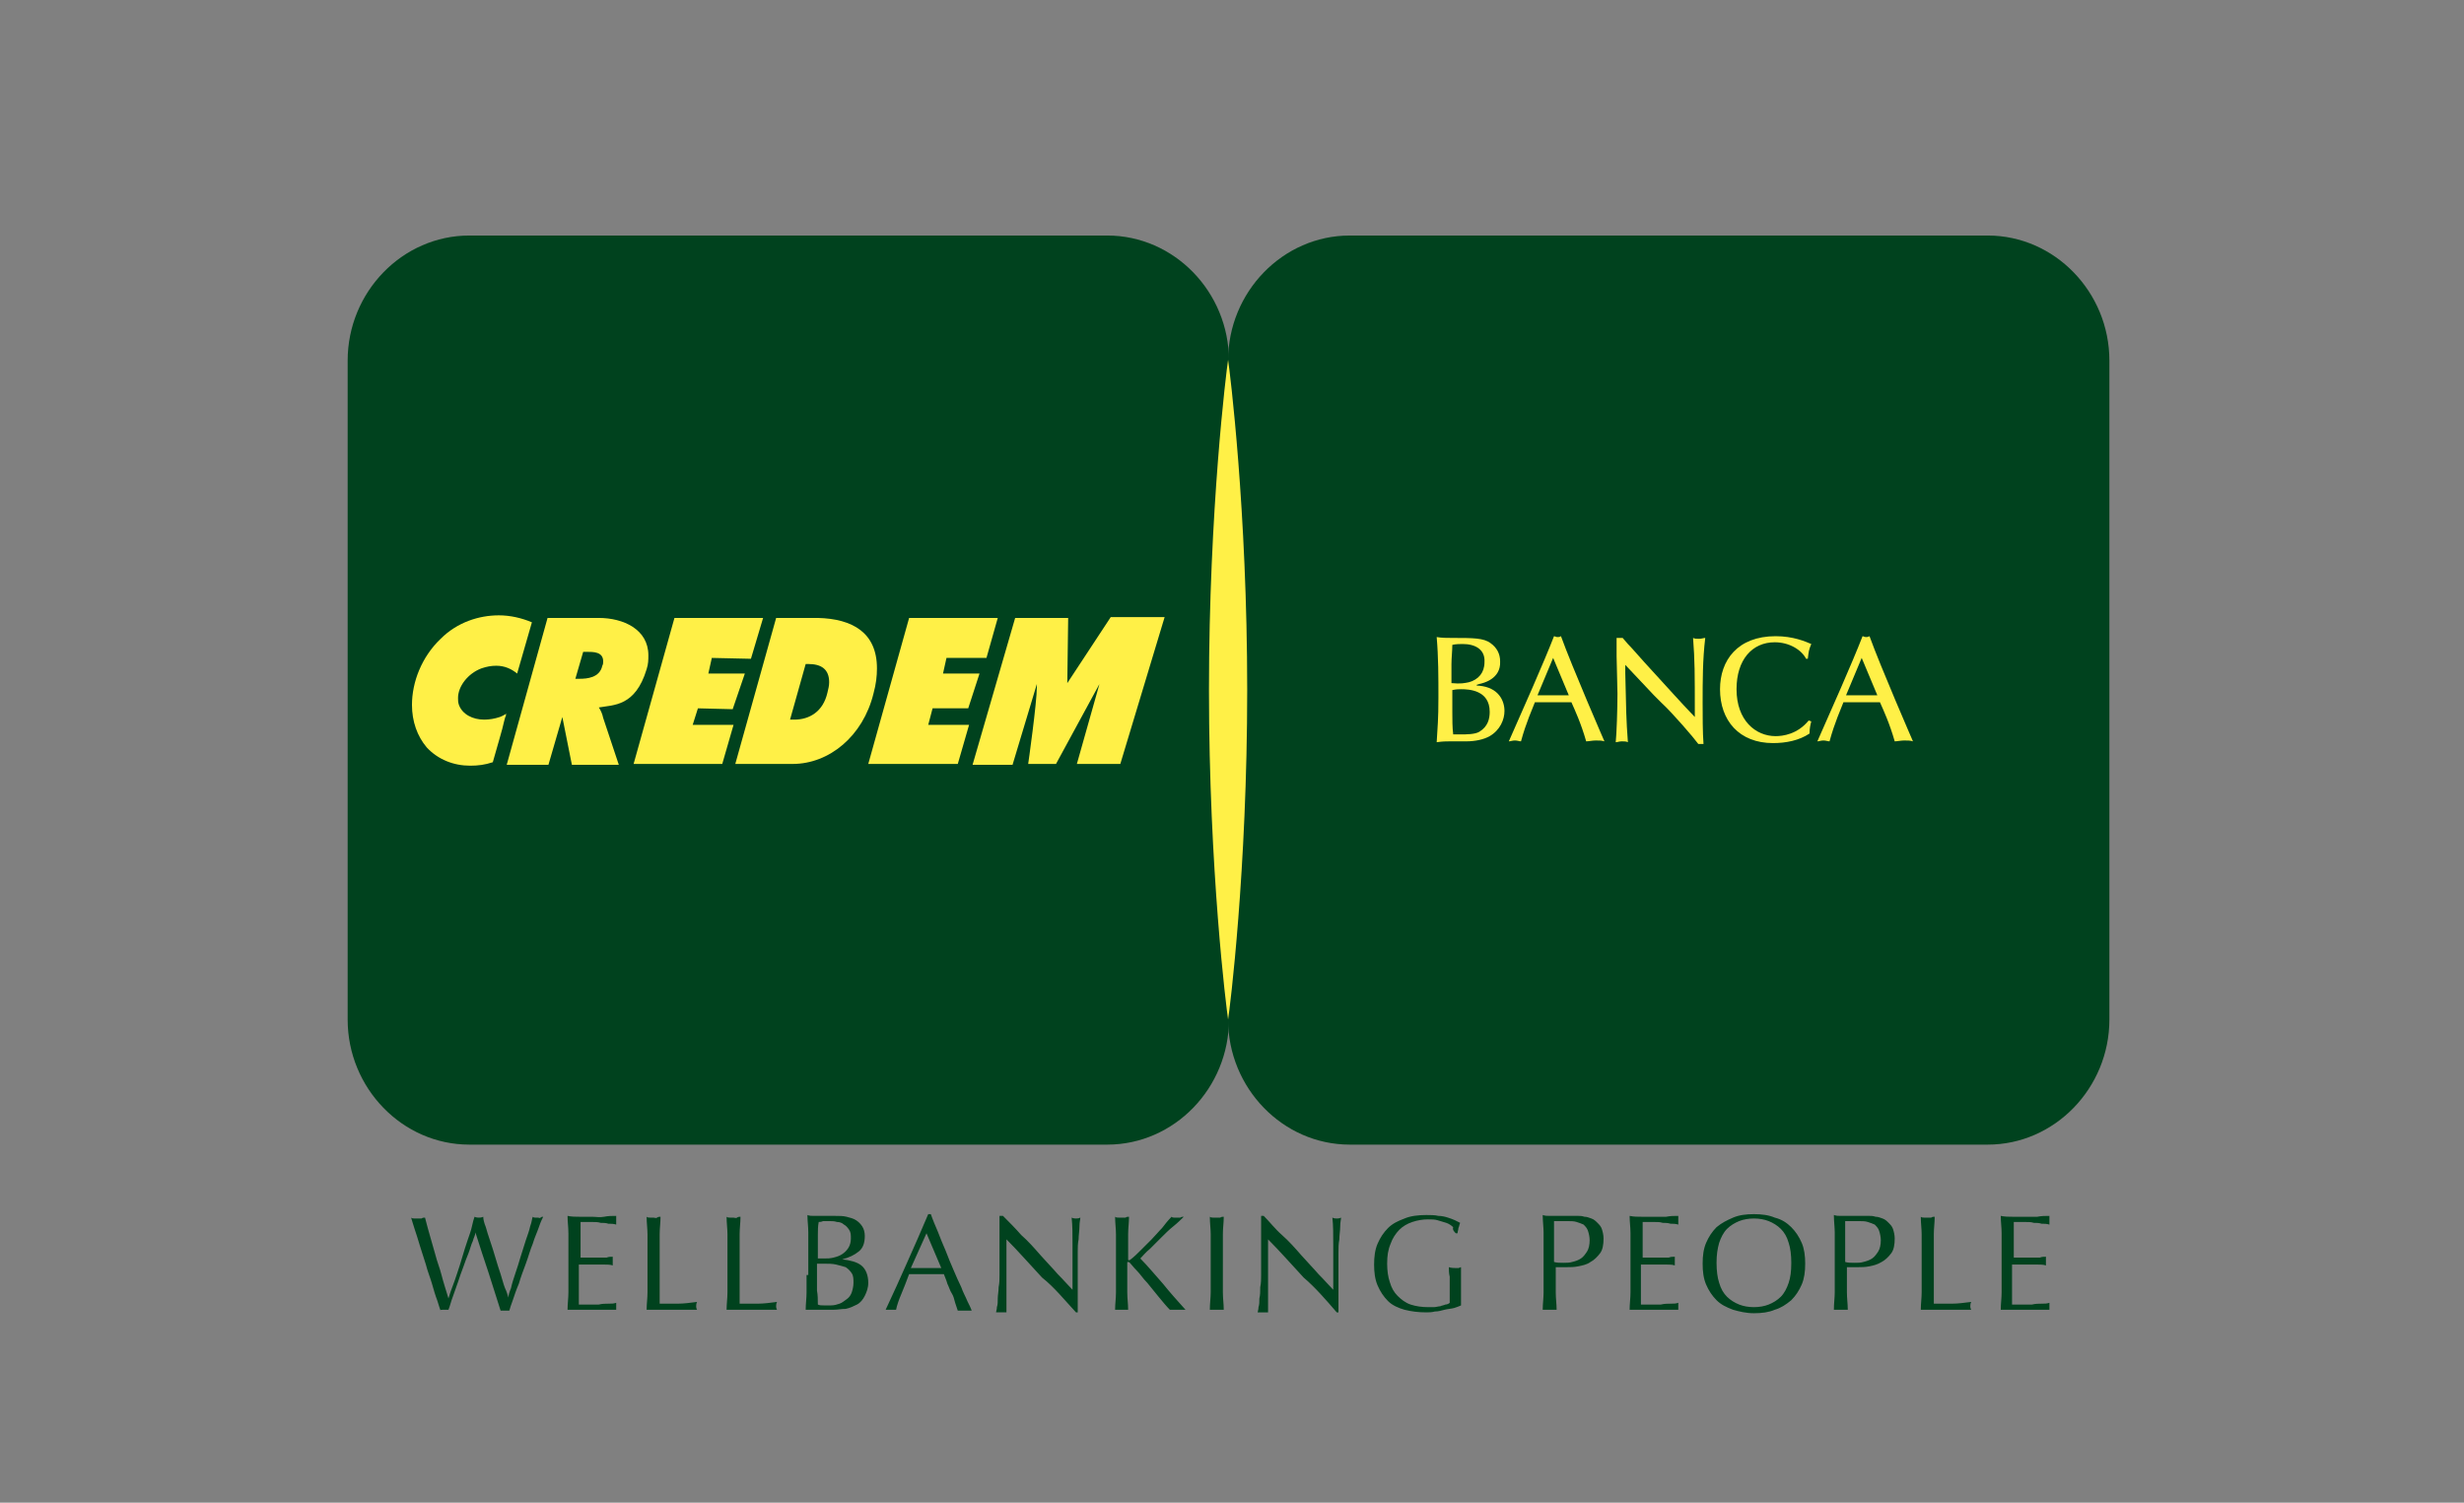 <?xml version="1.0" encoding="utf-8"?>
<!-- Generator: Adobe Illustrator 27.8.0, SVG Export Plug-In . SVG Version: 6.00 Build 0)  -->
<svg version="1.1" id="Livello_1" xmlns="http://www.w3.org/2000/svg" xmlns:xlink="http://www.w3.org/1999/xlink" x="0px" y="0px"
	 viewBox="0 0 283.5 172.9" style="enable-background:new 0 0 283.5 172.9;" xml:space="preserve">
<rect x="0" y="0" width="283.5" height="172.9" fill="#808080" stroke="none"/>
<style type="text/css">
	.st0{fill:#00421E;}
	.st1{fill:#FFF047;}
</style>
<g>
	<path class="st0" d="M40,41.5c0-7.9,6.3-14.4,14-14.4h73.4c7.7,0,14,6.5,14,14.4v75.8c0,7.9-6.3,14.4-14,14.4H54
		c-7.7,0-14-6.5-14-14.4V41.5z"/>
	<path class="st0" d="M141.3,41.5c0-7.9,6.3-14.4,14-14.4h73.4c7.7,0,14,6.5,14,14.4v75.8c0,7.9-6.3,14.4-14,14.4h-73.4
		c-7.7,0-14-6.5-14-14.4V41.5z"/>
	<path class="st1" d="M93,76.4c1.5,0,2.4,0.6,2.4,2.1c0,0.4-0.1,0.8-0.2,1.2c-0.5,2.2-2.1,3.1-3.8,3.1h-0.5l1.8-6.4H93z M100.9,76.9
		c0-4.1-2.8-5.7-6.8-5.8h-4.8l-4.7,16.8h0h6.6c4.2,0,8.1-3.2,9.3-8.1C100.8,78.7,100.9,77.8,100.9,76.9"/>
	<path class="st1" d="M67.1,75h0.4c0.8,0,1.9,0,1.9,1.1c0,0.2,0,0.3-0.1,0.5c-0.3,1.4-1.8,1.5-2.6,1.5h-0.5L67.1,75z M68.9,81.4
		c1.7-0.3,4.2-0.1,5.5-4.4c0.2-0.6,0.2-1.1,0.2-1.6c0-3-2.9-4.3-5.7-4.3h-5.9L58.3,88h0h4.8l1.6-5.5l1.1,5.5l5.4,0l-1.8-5.4
		C69.3,82.1,69.1,81.7,68.9,81.4"/>
	<path class="st1" d="M118.4,87.9C118.4,87.9,118.4,87.9,118.4,87.9C118.4,87.9,118.4,87.9,118.4,87.9L118.4,87.9z M122.8,71.2
		L122.8,71.2L122.8,71.2z M127.8,71l-5,7.6l0.1-7.5l-6.1,0l-4.9,16.9l0,0l4.6,0l2.8-9.3c0,0.1,0,0.2,0,0.3c0,1.9-1,8.9-1,8.9h0v0
		h0.4l2.8,0l5-9.2l-2.6,9.2h5L134,71H127.8z"/>
	<path class="st1" d="M58.3,82.1C58.3,82.1,58.3,82.1,58.3,82.1L58.3,82.1c-0.2,0.1-0.5,0.3-0.8,0.4c-0.6,0.2-1.2,0.3-1.8,0.3
		c-1.3,0-2.5-0.6-2.9-1.7c-0.1-0.3-0.1-0.5-0.1-0.8c0-1.3,1.1-2.8,2.7-3.4c0.6-0.2,1.1-0.3,1.7-0.3c1,0,1.8,0.4,2.4,0.9l0,0l1.7-5.9
		c-1.2-0.5-2.5-0.8-3.8-0.8c-2.3,0-4.8,0.8-6.7,2.7c-2.2,2.1-3.3,5-3.3,7.6c0,1.9,0.6,3.6,1.7,4.9c1.3,1.4,3.1,2.1,5,2.1
		c0.9,0,1.7-0.1,2.6-0.4l0,0l0,0c0,0,0.4-1.4,0.8-2.8c0.2-0.7,0.4-1.4,0.5-1.9c0.1-0.3,0.1-0.5,0.2-0.6
		C58.2,82.2,58.2,82.2,58.3,82.1C58.3,82.1,58.3,82.1,58.3,82.1C58.3,82.1,58.3,82.1,58.3,82.1L58.3,82.1L58.3,82.1z"/>
</g>
<polygon class="st1" points="107.3,81.5 111.4,81.5 112.7,77.5 108.5,77.5 108.9,75.7 113.5,75.7 114.8,71.1 104.6,71.1 99.9,87.9 
	99.9,87.9 110.2,87.9 111.5,83.4 106.8,83.4 "/>
<polygon class="st1" points="80.3,81.5 84.3,81.6 85.7,77.5 81.5,77.5 81.9,75.7 86.4,75.8 87.8,71.1 77.6,71.1 72.9,87.9 
	72.9,87.9 83.1,87.9 84.4,83.4 79.7,83.4 "/>
<g>
	<path class="st1" d="M141.3,117.3c-0.2-1.3-2.2-17.2-2.2-37.9c0-20.7,2-36.7,2.2-38c0.2,1.3,2.2,17.3,2.2,38
		C143.5,100.1,141.5,116.1,141.3,117.3"/>
	<path class="st1" d="M168.1,79.3c-0.3,0-0.5,0-1,0.1c0,0.8,0,1.8,0,2.6c0,0.8,0,1.7,0.1,2.5c0.3,0,0.5,0,0.9,0c0.6,0,1.6,0,2.1-0.3
		c1-0.6,1.2-1.5,1.2-2.3C171.4,79.4,169,79.3,168.1,79.3 M168.3,74.1c-0.3,0-0.8,0-1.2,0.1c0,0.7-0.1,1.5-0.1,2.2s0,1.5,0,2.2
		c1.1,0.1,1.5,0,2-0.1c1.1-0.3,1.8-1.1,1.8-2.3C170.9,74.7,169.7,74.1,168.3,74.1 M170.2,78.7c-0.3,0.1-0.3,0.1-0.3,0.1
		c0,0.1,0,0.1,0.3,0.1c2.2,0.2,2.9,1.7,2.9,2.9c0,1-0.5,2.2-1.7,2.9c-0.7,0.4-1.7,0.6-2.7,0.6c-0.3,0-1.7,0-1.9,0
		c-0.4,0-0.8,0-1.5,0.1c0.1-1.8,0.2-2.5,0.2-5.2c0-2.3,0-4.6-0.2-6.9c0.6,0.1,1.2,0.1,1.8,0.1c2.4,0,3.6,0,4.4,0.6
		c0.7,0.5,1.1,1.2,1.1,2.1C172.7,78.1,170.7,78.6,170.2,78.7"/>
	<path class="st1" d="M178.7,75.7l-1.8,4.3h3.6L178.7,75.7z M176.6,80.8c-0.3,0.8-1,2.3-1.6,4.5c-0.2,0-0.4-0.1-0.7-0.1
		c-0.3,0-0.5,0.1-0.7,0.1c1.5-3.4,4-9,5.2-12.1c0.1,0,0.2,0.1,0.4,0.1c0.2,0,0.2,0,0.4-0.1c1.3,3.6,5,12.1,5,12.1
		c-0.3-0.1-0.6-0.1-1-0.1c-0.4,0-0.8,0.1-1.1,0.1c-0.6-2.1-1.3-3.6-1.7-4.5H176.6z"/>
	<path class="st1" d="M187,77.5c0.1,4.2,0.1,5.2,0.3,7.9c-0.2-0.1-0.4-0.1-0.7-0.1c-0.3,0-0.5,0.1-0.7,0.1c0.1-0.9,0.2-3.8,0.2-5.6
		c0-0.7-0.1-3.7-0.1-4.3v-2.1c0.1,0,0.2,0,0.3,0c0.1,0,0.2,0,0.4,0l0.6,0.7c0.5,0.5,0.9,1,1.9,2.1c3.4,3.7,3.7,4.1,5.8,6.3v-0.6
		c0-4.4,0-5.9-0.2-8.5c0.2,0.1,0.4,0.1,0.7,0.1s0.5-0.1,0.7-0.1c-0.3,2.5-0.3,5-0.3,7.5c0,1.4,0,3.4,0.1,4.7c-0.1,0-0.2,0-0.3,0
		c-0.1,0-0.2,0-0.3,0c-0.5-0.7-3-3.6-4.2-4.7c-0.3-0.3-0.6-0.6-0.9-0.9l-3.3-3.5V77.5z"/>
	<path class="st1" d="M208.4,83c-0.1,0.4-0.2,0.8-0.2,1.4c-1.2,0.8-2.7,1.1-4.2,1.1c-3.9,0-6.1-2.6-6.1-6.2c0-3.3,2-6.1,6.4-6.1
		c2,0,3.4,0.6,4.1,0.9c-0.3,0.7-0.3,0.9-0.4,1.7h-0.2c-0.5-1-1.9-1.9-3.6-1.9c-2.6,0-4.4,2-4.4,5.4c0,3.6,2.2,5.4,4.5,5.4
		c0.8,0,2.5-0.2,3.8-1.8L208.4,83z"/>
	<path class="st1" d="M214.2,75.7l-1.8,4.3h3.6L214.2,75.7z M212.1,80.8c-0.3,0.8-1,2.3-1.6,4.5c-0.2,0-0.4-0.1-0.7-0.1
		s-0.5,0.1-0.7,0.1c1.5-3.4,4-9,5.2-12.1c0.1,0,0.2,0.1,0.4,0.1c0.1,0,0.2,0,0.4-0.1c1.3,3.6,5,12.1,5,12.1c-0.3-0.1-0.6-0.1-1-0.1
		c-0.4,0-0.8,0.1-1.1,0.1c-0.6-2.1-1.3-3.6-1.7-4.5H212.1z"/>
	<path class="st0" d="M230.3,144v2.7c0,0.7,0,1.4,0,2c0,0.7-0.1,1.3-0.1,2c0.5,0,1,0,1.4,0h1.4h1.4c0.5,0,0.9,0,1.4,0
		c0-0.1,0-0.2,0-0.4c0-0.1,0-0.2,0-0.2c0-0.1,0-0.2,0-0.2c-0.3,0.1-0.5,0.1-0.9,0.1c-0.3,0-0.7,0-1.1,0.1c-0.4,0-0.8,0-1.2,0h-1.1
		c0-0.2,0-0.5,0-0.9c0-0.4,0-0.9,0-1.5v-0.9v-0.6c0-0.2,0-0.3,0-0.4c0-0.1,0-0.2,0-0.3c0.2,0,0.4,0,0.8,0c0.3,0,0.7,0,1,0
		c0.4,0,0.7,0,1.1,0c0.4,0,0.7,0,1,0.1c0-0.2,0-0.3,0-0.5c0-0.2,0-0.3,0-0.5c-0.2,0-0.5,0-0.7,0.1c-0.3,0-0.5,0-0.8,0
		c-0.3,0-0.6,0-1,0c-0.4,0-0.8,0-1.2,0c0-0.2,0-0.5,0-0.9c0-0.4,0-0.8,0-1.2c0-0.4,0-0.7,0-1c0-0.3,0-0.6,0-1c0.5,0,1,0,1.3,0
		c0.4,0,0.7,0,1,0.1c0.3,0,0.6,0,0.9,0.1c0.3,0,0.6,0,0.9,0.1c0-0.2,0-0.3,0-0.5c0-0.2,0-0.3,0-0.5c-0.5,0-0.9,0-1.4,0.1
		c-0.5,0-0.9,0-1.4,0c-0.5,0-0.9,0-1.4,0s-0.9,0-1.4-0.1c0,0.7,0.1,1.3,0.1,2S230.3,143.3,230.3,144 M221.1,144v2.7c0,0.7,0,1.4,0,2
		c0,0.7-0.1,1.3-0.1,2c0.5,0,1,0,1.5,0h1.5h1.4c0.5,0,1,0,1.4,0c-0.1-0.2-0.1-0.3-0.1-0.4c0-0.1,0-0.3,0.1-0.5
		c-0.8,0.1-1.5,0.2-2.2,0.2c-0.7,0-1.4,0-2.1,0c0-0.8,0-1.6,0-2.6c0-1,0-2.1,0-3.4c0-0.7,0-1.4,0-2c0-0.7,0.1-1.3,0.1-2
		c-0.1,0-0.3,0-0.4,0.1c-0.1,0-0.3,0-0.4,0c-0.1,0-0.3,0-0.4,0c-0.1,0-0.3,0-0.4-0.1c0,0.7,0.1,1.4,0.1,2
		C221.1,142.7,221.1,143.3,221.1,144 M211.1,146.7c0,0.7,0,1.4,0,2s-0.1,1.3-0.1,2c0.2,0,0.5,0,0.8,0s0.5,0,0.8,0
		c0-0.7-0.1-1.3-0.1-2c0-0.7,0-1.4,0-2v-0.9c0.2,0,0.4,0,0.6,0c0.2,0,0.4,0,0.7,0c0.4,0,0.8,0,1.3-0.1c0.5-0.1,0.9-0.2,1.4-0.5
		c0.4-0.2,0.8-0.6,1.1-1c0.3-0.4,0.4-1,0.4-1.7c0-0.4-0.1-0.8-0.2-1.1c-0.1-0.3-0.3-0.5-0.5-0.7c-0.2-0.2-0.4-0.4-0.7-0.5
		s-0.5-0.2-0.8-0.2c-0.3-0.1-0.5-0.1-0.7-0.1c-0.2,0-0.4,0-0.6,0c-0.1,0-0.3,0-0.4,0c-0.2,0-0.3,0-0.5,0c-0.2,0-0.4,0-0.5,0
		c-0.2,0-0.3,0-0.5,0c-0.3,0-0.5,0-0.8,0c-0.3,0-0.5,0-0.8-0.1c0,0.7,0.1,1.4,0.1,2c0,0.7,0,1.3,0,2V146.7z M212.4,140.5h1.4
		c0.4,0,0.8,0,1.1,0.1c0.3,0.1,0.6,0.2,0.8,0.3c0.2,0.2,0.4,0.4,0.5,0.7c0.1,0.3,0.2,0.7,0.2,1.1c0,0.5-0.1,1-0.3,1.3
		c-0.2,0.3-0.4,0.6-0.7,0.8c-0.3,0.2-0.6,0.3-1,0.4c-0.3,0.1-0.7,0.1-1,0.1c-0.4,0-0.8,0-1.1-0.1V140.5z M205.8,147.6
		c-0.2,0.6-0.5,1.2-0.9,1.6c-0.4,0.4-0.9,0.7-1.4,0.9c-0.5,0.2-1.1,0.3-1.7,0.3c-0.6,0-1.2-0.1-1.7-0.3c-0.5-0.2-1-0.5-1.4-0.9
		c-0.4-0.4-0.7-0.9-0.9-1.6c-0.2-0.6-0.3-1.4-0.3-2.3c0-0.9,0.1-1.6,0.3-2.3c0.2-0.6,0.5-1.2,0.9-1.6c0.4-0.4,0.9-0.7,1.4-0.9
		c0.5-0.2,1.1-0.3,1.7-0.3c0.6,0,1.2,0.1,1.7,0.3c0.5,0.2,1,0.5,1.4,0.9c0.4,0.4,0.7,0.9,0.9,1.6c0.2,0.6,0.3,1.4,0.3,2.3
		C206.1,146.3,206,147,205.8,147.6 M196.3,147.8c0.3,0.7,0.7,1.3,1.2,1.8c0.5,0.5,1.1,0.8,1.9,1.1c0.7,0.2,1.5,0.4,2.4,0.4
		c0.9,0,1.7-0.1,2.4-0.4c0.7-0.2,1.3-0.6,1.9-1.1c0.5-0.5,0.9-1.1,1.2-1.8c0.3-0.7,0.4-1.5,0.4-2.4c0-0.9-0.1-1.7-0.4-2.4
		c-0.3-0.7-0.7-1.3-1.2-1.8c-0.5-0.5-1.1-0.9-1.9-1.1c-0.7-0.3-1.5-0.4-2.4-0.4c-0.9,0-1.7,0.1-2.4,0.4c-0.7,0.3-1.3,0.6-1.9,1.1
		c-0.5,0.5-0.9,1.1-1.2,1.8c-0.3,0.7-0.4,1.5-0.4,2.4C195.9,146.3,196,147.1,196.3,147.8 M187.6,144v2.7c0,0.7,0,1.4,0,2
		c0,0.7-0.1,1.3-0.1,2c0.5,0,1,0,1.4,0h1.4h1.4c0.5,0,0.9,0,1.4,0c0-0.1,0-0.2,0-0.4c0-0.1,0-0.2,0-0.2c0-0.1,0-0.2,0-0.2
		c-0.3,0.1-0.5,0.1-0.9,0.1c-0.3,0-0.7,0-1.1,0.1c-0.4,0-0.8,0-1.2,0h-1.1c0-0.2,0-0.5,0-0.9c0-0.4,0-0.9,0-1.5v-0.9v-0.6
		c0-0.2,0-0.3,0-0.4c0-0.1,0-0.2,0-0.3c0.2,0,0.4,0,0.8,0c0.3,0,0.7,0,1,0c0.4,0,0.7,0,1.1,0c0.4,0,0.7,0,1,0.1c0-0.2,0-0.3,0-0.5
		c0-0.2,0-0.3,0-0.5c-0.2,0-0.5,0-0.7,0.1c-0.3,0-0.5,0-0.8,0c-0.3,0-0.6,0-1,0c-0.4,0-0.8,0-1.2,0c0-0.2,0-0.5,0-0.9
		c0-0.4,0-0.8,0-1.2c0-0.4,0-0.7,0-1c0-0.3,0-0.6,0-1c0.5,0,1,0,1.3,0c0.4,0,0.7,0,1,0.1c0.3,0,0.6,0,0.9,0.1c0.3,0,0.6,0,0.9,0.1
		c0-0.2,0-0.3,0-0.5c0-0.2,0-0.3,0-0.5c-0.5,0-0.9,0-1.4,0.1c-0.5,0-0.9,0-1.4,0c-0.5,0-0.9,0-1.4,0c-0.5,0-0.9,0-1.4-0.1
		c0,0.7,0.1,1.3,0.1,2S187.6,143.3,187.6,144 M177.6,146.7c0,0.7,0,1.4,0,2c0,0.7-0.1,1.3-0.1,2c0.2,0,0.5,0,0.8,0s0.5,0,0.8,0
		c0-0.7-0.1-1.3-0.1-2s0-1.4,0-2v-0.9c0.2,0,0.4,0,0.6,0c0.2,0,0.4,0,0.7,0c0.4,0,0.8,0,1.3-0.1c0.5-0.1,1-0.2,1.4-0.5
		c0.4-0.2,0.8-0.6,1.1-1c0.3-0.4,0.4-1,0.4-1.7c0-0.4-0.1-0.8-0.2-1.1c-0.1-0.3-0.3-0.5-0.5-0.7c-0.2-0.2-0.4-0.4-0.7-0.5
		s-0.5-0.2-0.8-0.2c-0.3-0.1-0.5-0.1-0.7-0.1c-0.2,0-0.4,0-0.6,0c-0.1,0-0.3,0-0.4,0c-0.2,0-0.3,0-0.5,0c-0.2,0-0.4,0-0.5,0
		c-0.2,0-0.3,0-0.5,0c-0.3,0-0.5,0-0.8,0s-0.5,0-0.8-0.1c0,0.7,0.1,1.4,0.1,2c0,0.7,0,1.3,0,2V146.7z M178.9,140.5h1.4
		c0.4,0,0.8,0,1.1,0.1c0.3,0.1,0.6,0.2,0.8,0.3c0.2,0.2,0.4,0.4,0.5,0.7c0.1,0.3,0.2,0.7,0.2,1.1c0,0.5-0.1,1-0.3,1.3
		c-0.2,0.3-0.4,0.6-0.7,0.8c-0.3,0.2-0.6,0.3-1,0.4c-0.3,0.1-0.7,0.1-1,0.1c-0.4,0-0.8,0-1.1-0.1V140.5z M167.5,141.9h0.2
		c0-0.2,0.1-0.4,0.1-0.6c0.1-0.2,0.1-0.4,0.2-0.6c-0.2-0.1-0.4-0.2-0.6-0.3c-0.2-0.1-0.5-0.2-0.8-0.3c-0.3-0.1-0.7-0.2-1.1-0.2
		c-0.4-0.1-0.9-0.1-1.4-0.1c-0.9,0-1.8,0.1-2.5,0.4c-0.8,0.3-1.4,0.6-1.9,1.1c-0.5,0.5-0.9,1.1-1.2,1.8c-0.3,0.7-0.4,1.5-0.4,2.4
		c0,0.9,0.1,1.7,0.4,2.4s0.7,1.3,1.2,1.8c0.5,0.5,1.2,0.8,1.9,1c0.8,0.2,1.6,0.3,2.5,0.3c0.3,0,0.6,0,1-0.1c0.4,0,0.7-0.1,1.1-0.2
		c0.4-0.1,0.7-0.1,1.1-0.2c0.3-0.1,0.6-0.2,0.8-0.3c0-0.2,0-0.4,0-0.6c0-0.2,0-0.4,0-0.6c0-0.9,0-1.5,0-2.1c0-0.5,0-0.9,0-1.1
		c-0.1,0-0.2,0.1-0.3,0.1c-0.1,0-0.2,0-0.3,0c-0.2,0-0.5,0-0.8-0.1c0,0.3,0,0.7,0.1,1.1c0,0.4,0,0.7,0,1.1c0,0.3,0,0.6,0,1
		c0,0.3,0,0.6,0,0.9c-0.1,0.1-0.3,0.2-0.5,0.2c-0.2,0.1-0.4,0.1-0.6,0.2c-0.2,0-0.5,0.1-0.7,0.1c-0.2,0-0.5,0-0.7,0
		c-0.7,0-1.4-0.1-2-0.3c-0.6-0.2-1.1-0.6-1.5-1c-0.4-0.4-0.7-0.9-0.9-1.6c-0.2-0.6-0.3-1.3-0.3-2.1c0-0.9,0.1-1.6,0.4-2.3
		c0.2-0.6,0.6-1.2,1-1.6c0.4-0.4,0.9-0.7,1.5-0.9c0.6-0.2,1.2-0.3,1.8-0.3c0.4,0,0.8,0,1.1,0.1s0.7,0.2,1,0.3
		c0.3,0.1,0.6,0.3,0.8,0.5C167.1,141.5,167.3,141.7,167.5,141.9 M153.8,151h0.2v-0.5c0-0.3,0-0.5,0-0.9c0-0.3,0-0.7,0-1.1
		c0-0.4,0-0.8,0-1.2c0-0.4,0-0.8,0-1.1v-0.9c0-0.3,0-0.7,0-1.2s0-1,0.1-1.5c0-0.5,0.1-1,0.1-1.5c0-0.5,0.1-0.8,0.1-1
		c-0.2,0.1-0.4,0.1-0.5,0.1c-0.1,0-0.3,0-0.5-0.1c0.1,0.9,0.1,1.9,0.1,3c0,1,0,2.1,0,3.2v2.1c-0.5-0.5-1-1.1-1.7-1.8
		c-0.6-0.7-1.3-1.4-2-2.2c-0.7-0.8-1.4-1.6-2.2-2.3s-1.4-1.5-2.1-2.2h-0.3c0,0.4,0,0.9,0,1.6c0,0.7,0,1.6,0,2.6c0,0.3,0,0.7,0,1.2
		c0,0.4,0,0.9,0,1.4c0,0.5,0,0.9-0.1,1.4c0,0.5,0,0.9-0.1,1.3c0,0.4,0,0.7-0.1,1c0,0.3-0.1,0.5-0.1,0.6c0.2,0,0.4,0,0.6,0
		c0.2,0,0.4,0,0.6,0c0-0.1,0-0.2,0-0.5c0-0.2,0-0.5,0-0.8c0-0.3,0-0.7,0-1c0-0.4,0-0.7,0-1.1c0-0.4,0-0.7,0-1c0-0.3,0-0.6,0-0.8
		c0-0.9,0-1.5,0-2c0-0.5,0-0.9,0-1.2c1.4,1.4,2.7,2.9,4.1,4.4C151.3,148.1,152.6,149.6,153.8,151 M139.3,144v2.7c0,0.7,0,1.4,0,2
		s-0.1,1.3-0.1,2c0.2,0,0.5,0,0.8,0s0.5,0,0.8,0c0-0.7-0.1-1.3-0.1-2c0-0.7,0-1.4,0-2V144c0-0.7,0-1.4,0-2c0-0.7,0.1-1.3,0.1-2
		c-0.1,0-0.3,0-0.4,0.1c-0.1,0-0.3,0-0.4,0c-0.1,0-0.3,0-0.4,0c-0.1,0-0.3,0-0.4-0.1c0,0.7,0.1,1.4,0.1,2
		C139.3,142.7,139.3,143.3,139.3,144 M129,150.7c0.3,0,0.5,0,0.8,0c0-0.7-0.1-1.3-0.1-2s0-1.4,0-2v-1.4c0-0.1,0-0.1,0.1-0.1
		c0,0,0.1,0,0.2,0.1c0.2,0.2,0.4,0.5,0.8,0.9c0.4,0.4,0.7,0.9,1.2,1.4c0.4,0.5,0.9,1.1,1.3,1.6c0.5,0.6,0.9,1.1,1.3,1.5
		c0.1,0,0.3,0,0.4,0h0.4h0.5c0.2,0,0.3,0,0.5,0c-0.9-1-1.8-2-2.6-3c-0.9-1-1.7-2-2.6-2.9c0.3-0.3,0.6-0.7,1.1-1.1
		c0.4-0.4,0.9-0.9,1.3-1.3c0.5-0.5,0.9-0.9,1.4-1.3c0.5-0.4,0.9-0.8,1.2-1.1c-0.1,0-0.3,0-0.4,0.1c-0.1,0-0.3,0-0.4,0
		c-0.1,0-0.2,0-0.3,0c-0.1,0-0.2,0-0.3-0.1c-0.4,0.4-0.8,0.9-1.1,1.3c-0.4,0.4-0.8,0.9-1.2,1.3c-0.4,0.4-0.8,0.8-1.2,1.2
		c-0.4,0.4-0.8,0.8-1.2,1.1c-0.1,0.1-0.2,0.1-0.2,0.1c-0.1,0-0.1,0-0.1-0.1V144c0-0.7,0-1.4,0-2c0-0.7,0.1-1.3,0.1-2
		c-0.1,0-0.3,0-0.4,0.1c-0.1,0-0.3,0-0.4,0c-0.1,0-0.3,0-0.4,0c-0.1,0-0.3,0-0.4-0.1c0,0.7,0.1,1.4,0.1,2c0,0.7,0,1.3,0,2v2.7
		c0,0.7,0,1.4,0,2c0,0.7-0.1,1.3-0.1,2C128.5,150.7,128.8,150.7,129,150.7 M123.8,151h0.2v-0.5c0-0.3,0-0.5,0-0.9c0-0.3,0-0.7,0-1.1
		c0-0.4,0-0.8,0-1.2c0-0.4,0-0.8,0-1.1v-0.9c0-0.3,0-0.7,0-1.2c0-0.5,0-1,0.1-1.5c0-0.5,0.1-1,0.1-1.5c0-0.5,0.1-0.8,0.1-1
		c-0.2,0.1-0.4,0.1-0.5,0.1c-0.1,0-0.3,0-0.5-0.1c0.1,0.9,0.1,1.9,0.1,3s0,2.1,0,3.2v2.1c-0.5-0.5-1-1.1-1.7-1.8
		c-0.6-0.7-1.3-1.4-2-2.2c-0.7-0.8-1.4-1.6-2.2-2.3c-0.7-0.8-1.4-1.5-2.1-2.2H115c0,0.4,0,0.9,0,1.6c0,0.7,0,1.6,0,2.6
		c0,0.3,0,0.7,0,1.2c0,0.4,0,0.9,0,1.4s0,0.9-0.1,1.4c0,0.5-0.1,0.9-0.1,1.3c0,0.4,0,0.7-0.1,1c0,0.3-0.1,0.5-0.1,0.6
		c0.2,0,0.4,0,0.6,0c0.2,0,0.4,0,0.6,0c0-0.1,0-0.2,0-0.5c0-0.2,0-0.5,0-0.8c0-0.3,0-0.7,0-1c0-0.4,0-0.7,0-1.1c0-0.4,0-0.7,0-1
		c0-0.3,0-0.6,0-0.8c0-0.9,0-1.5,0-2c0-0.5,0-0.9,0-1.2c1.4,1.4,2.7,2.9,4.1,4.4C121.3,148.1,122.5,149.6,123.8,151 M111.3,149.7
		c-0.2-0.5-0.5-1-0.7-1.6c-0.3-0.6-0.6-1.3-0.9-2c-0.3-0.7-0.6-1.4-0.9-2.2c-0.3-0.7-0.6-1.4-0.9-2.2c-0.3-0.7-0.6-1.4-0.8-2h-0.3
		c-0.8,1.9-1.6,3.7-2.4,5.5c-0.8,1.8-1.6,3.6-2.5,5.5c0.2,0,0.4,0,0.6,0s0.4,0,0.6,0c0.1-0.5,0.3-1.1,0.6-1.8
		c0.3-0.7,0.6-1.5,0.9-2.3c0.3,0,0.6,0,1,0c0.3,0,0.6,0,1,0c0.3,0,0.7,0,1,0c0.3,0,0.7,0,1,0c0.1,0.3,0.3,0.7,0.4,1.1
		c0.2,0.4,0.3,0.8,0.5,1.1s0.3,0.7,0.4,1.1c0.1,0.3,0.2,0.6,0.3,0.9c0.1,0,0.3,0,0.4,0h0.4h0.4c0.1,0,0.3,0,0.4,0
		C111.7,150.5,111.5,150.1,111.3,149.7 M106.6,141.9l1.7,4c-0.3,0-0.6,0-0.9,0c-0.3,0-0.6,0-0.9,0c-0.3,0-0.6,0-0.9,0
		c-0.3,0-0.6,0-0.8,0L106.6,141.9z M92.8,146.7c0,0.7,0,1.4,0,2c0,0.7-0.1,1.3-0.1,2c0.3,0,0.5,0,0.8,0h0.8c0.3,0,0.5,0,0.8,0
		c0.3,0,0.5,0,0.8,0c0.5,0,0.9-0.1,1.4-0.1c0.5-0.1,0.9-0.3,1.3-0.5c0.4-0.2,0.7-0.6,0.9-1c0.2-0.4,0.4-0.9,0.4-1.5
		c0-0.9-0.3-1.6-0.8-2c-0.5-0.4-1.3-0.6-2.2-0.7v0c0.8-0.2,1.4-0.5,1.9-0.9c0.5-0.4,0.7-1,0.7-1.8c0-0.4-0.1-0.8-0.3-1.1
		c-0.2-0.3-0.4-0.5-0.7-0.7c-0.3-0.2-0.7-0.3-1.1-0.4c-0.4-0.1-0.8-0.1-1.3-0.1c-0.3,0-0.6,0-0.8,0c-0.3,0-0.6,0-0.8,0s-0.6,0-0.8,0
		c-0.3,0-0.6,0-0.8-0.1c0,0.7,0.1,1.3,0.1,2s0,1.4,0,2V146.7z M94.1,144.8v-1.2c0-0.5,0-1,0-1.5c0-0.5,0-1,0.1-1.5
		c0.1,0,0.3,0,0.5-0.1c0.2,0,0.4,0,0.7,0c0.3,0,0.6,0,0.9,0.1c0.3,0,0.6,0.1,0.8,0.3c0.2,0.1,0.4,0.3,0.6,0.6c0.2,0.3,0.2,0.6,0.2,1
		c0,0.4-0.1,0.8-0.3,1.1c-0.2,0.3-0.4,0.5-0.7,0.7c-0.3,0.2-0.6,0.3-1,0.4c-0.4,0.1-0.7,0.1-1.1,0.1H94.1z M94.1,145.4h0.7
		c0.5,0,1,0,1.4,0.1c0.4,0.1,0.8,0.2,1.1,0.3c0.3,0.2,0.5,0.4,0.7,0.7s0.2,0.7,0.2,1.1c0,0.4-0.1,0.8-0.2,1.1
		c-0.1,0.3-0.3,0.6-0.6,0.8s-0.5,0.4-0.8,0.5c-0.3,0.1-0.6,0.2-1,0.2c-0.3,0-0.6,0-0.8,0c-0.3,0-0.5,0-0.7-0.1c0-0.5,0-1.1-0.1-1.6
		c0-0.5,0-1.1,0-1.6V145.4z M83.7,144v2.7c0,0.7,0,1.4,0,2c0,0.7-0.1,1.3-0.1,2c0.5,0,1,0,1.5,0h1.5h1.4c0.5,0,1,0,1.4,0
		c-0.1-0.2-0.1-0.3-0.1-0.4c0-0.1,0-0.3,0.1-0.5c-0.8,0.1-1.5,0.2-2.2,0.2c-0.7,0-1.4,0-2.1,0c0-0.8,0-1.6,0-2.6c0-1,0-2.1,0-3.4
		c0-0.7,0-1.4,0-2c0-0.7,0.1-1.3,0.1-2c-0.1,0-0.3,0-0.4,0.1s-0.3,0-0.4,0c-0.1,0-0.3,0-0.4,0s-0.3,0-0.4-0.1c0,0.7,0.1,1.4,0.1,2
		C83.7,142.7,83.7,143.3,83.7,144 M74.5,144v2.7c0,0.7,0,1.4,0,2c0,0.7-0.1,1.3-0.1,2c0.5,0,1,0,1.5,0h1.5h1.4c0.5,0,1,0,1.4,0
		c-0.1-0.2-0.1-0.3-0.1-0.4c0-0.1,0-0.3,0.1-0.5c-0.8,0.1-1.5,0.2-2.2,0.2c-0.7,0-1.4,0-2.1,0c0-0.8,0-1.6,0-2.6c0-1,0-2.1,0-3.4
		c0-0.7,0-1.4,0-2c0-0.7,0.1-1.3,0.1-2c-0.1,0-0.3,0-0.4,0.1s-0.3,0-0.4,0s-0.3,0-0.4,0s-0.3,0-0.4-0.1c0,0.7,0.1,1.4,0.1,2
		C74.5,142.7,74.5,143.3,74.5,144 M65.4,144v2.7c0,0.7,0,1.4,0,2c0,0.7-0.1,1.3-0.1,2c0.5,0,1,0,1.4,0h1.4h1.4c0.5,0,0.9,0,1.4,0
		c0-0.1,0-0.2,0-0.4c0-0.1,0-0.2,0-0.2c0-0.1,0-0.2,0-0.2c-0.3,0.1-0.5,0.1-0.9,0.1c-0.3,0-0.7,0-1.1,0.1c-0.4,0-0.8,0-1.2,0h-1.1
		c0-0.2,0-0.5,0-0.9c0-0.4,0-0.9,0-1.5v-0.9v-0.6c0-0.2,0-0.3,0-0.4c0-0.1,0-0.2,0-0.3c0.2,0,0.4,0,0.8,0c0.3,0,0.7,0,1,0
		c0.4,0,0.7,0,1.1,0c0.4,0,0.7,0,1,0.1c0-0.2,0-0.3,0-0.5c0-0.2,0-0.3,0-0.5c-0.2,0-0.5,0-0.7,0.1c-0.3,0-0.5,0-0.8,0
		c-0.3,0-0.6,0-1,0c-0.4,0-0.8,0-1.2,0c0-0.2,0-0.5,0-0.9c0-0.4,0-0.8,0-1.2c0-0.4,0-0.7,0-1c0-0.3,0-0.6,0-1c0.5,0,1,0,1.3,0
		c0.4,0,0.7,0,1,0.1c0.3,0,0.6,0,0.9,0.1c0.3,0,0.6,0,0.9,0.1c0-0.2,0-0.3,0-0.5c0-0.2,0-0.3,0-0.5c-0.5,0-0.9,0-1.4,0.1
		s-0.9,0-1.4,0c-0.5,0-0.9,0-1.4,0c-0.5,0-0.9,0-1.4-0.1c0,0.7,0.1,1.3,0.1,2S65.4,143.3,65.4,144 M51,150.7c0.2,0,0.4,0,0.6,0
		c0.2-0.5,0.3-1,0.5-1.5c0.2-0.6,0.4-1.1,0.6-1.7c0.2-0.6,0.4-1.2,0.6-1.7c0.2-0.6,0.4-1.1,0.6-1.6c0.2-0.5,0.3-1,0.5-1.4
		c0.1-0.4,0.3-0.7,0.3-1h0c0.5,1.6,1,3.1,1.5,4.6c0.5,1.5,0.9,2.9,1.4,4.4c0.2,0,0.3,0,0.5,0c0.2,0,0.4,0,0.5,0
		c0.1-0.3,0.2-0.7,0.4-1.2c0.2-0.6,0.4-1.2,0.7-1.9c0.2-0.7,0.5-1.5,0.8-2.3c0.3-0.8,0.5-1.6,0.8-2.3c0.2-0.7,0.5-1.3,0.7-1.9
		c0.2-0.6,0.4-1,0.5-1.2c-0.1,0-0.2,0-0.3,0.1s-0.2,0-0.3,0c-0.1,0-0.2,0-0.3,0c-0.1,0-0.2,0-0.3-0.1c-0.1,0.2-0.1,0.6-0.3,1.1
		c-0.1,0.5-0.3,1-0.5,1.6c-0.2,0.6-0.4,1.3-0.6,1.9c-0.2,0.7-0.4,1.3-0.6,1.9s-0.4,1.2-0.5,1.7c-0.2,0.5-0.3,0.8-0.3,1.1h0
		c-0.1-0.3-0.2-0.7-0.4-1.1c-0.2-0.5-0.3-1-0.5-1.6c-0.2-0.6-0.4-1.2-0.6-1.9c-0.2-0.7-0.4-1.3-0.6-1.9c-0.2-0.6-0.4-1.2-0.5-1.6
		c-0.2-0.5-0.3-0.9-0.3-1.2c-0.2,0.1-0.4,0.1-0.5,0.1c-0.1,0-0.3,0-0.5-0.1c-0.1,0.3-0.2,0.6-0.3,1.1s-0.3,1-0.5,1.6
		c-0.2,0.6-0.4,1.2-0.6,1.9c-0.2,0.7-0.4,1.3-0.6,1.9c-0.2,0.6-0.4,1.2-0.6,1.7c-0.2,0.5-0.3,0.9-0.4,1.2h0c-0.3-1-0.6-1.9-0.8-2.7
		c-0.2-0.8-0.5-1.5-0.7-2.3c-0.2-0.7-0.4-1.4-0.6-2.1c-0.2-0.7-0.4-1.4-0.6-2.2c-0.1,0-0.3,0-0.4,0.1c-0.1,0-0.3,0-0.4,0
		c-0.1,0-0.3,0-0.4,0s-0.3,0-0.4-0.1c0.1,0.3,0.2,0.7,0.4,1.3c0.2,0.6,0.4,1.2,0.6,1.9c0.2,0.7,0.5,1.5,0.7,2.2
		c0.2,0.8,0.5,1.5,0.7,2.2c0.2,0.7,0.4,1.4,0.6,1.9c0.2,0.6,0.3,1,0.4,1.2C50.6,150.7,50.8,150.7,51,150.7"/>
</g>
</svg>
